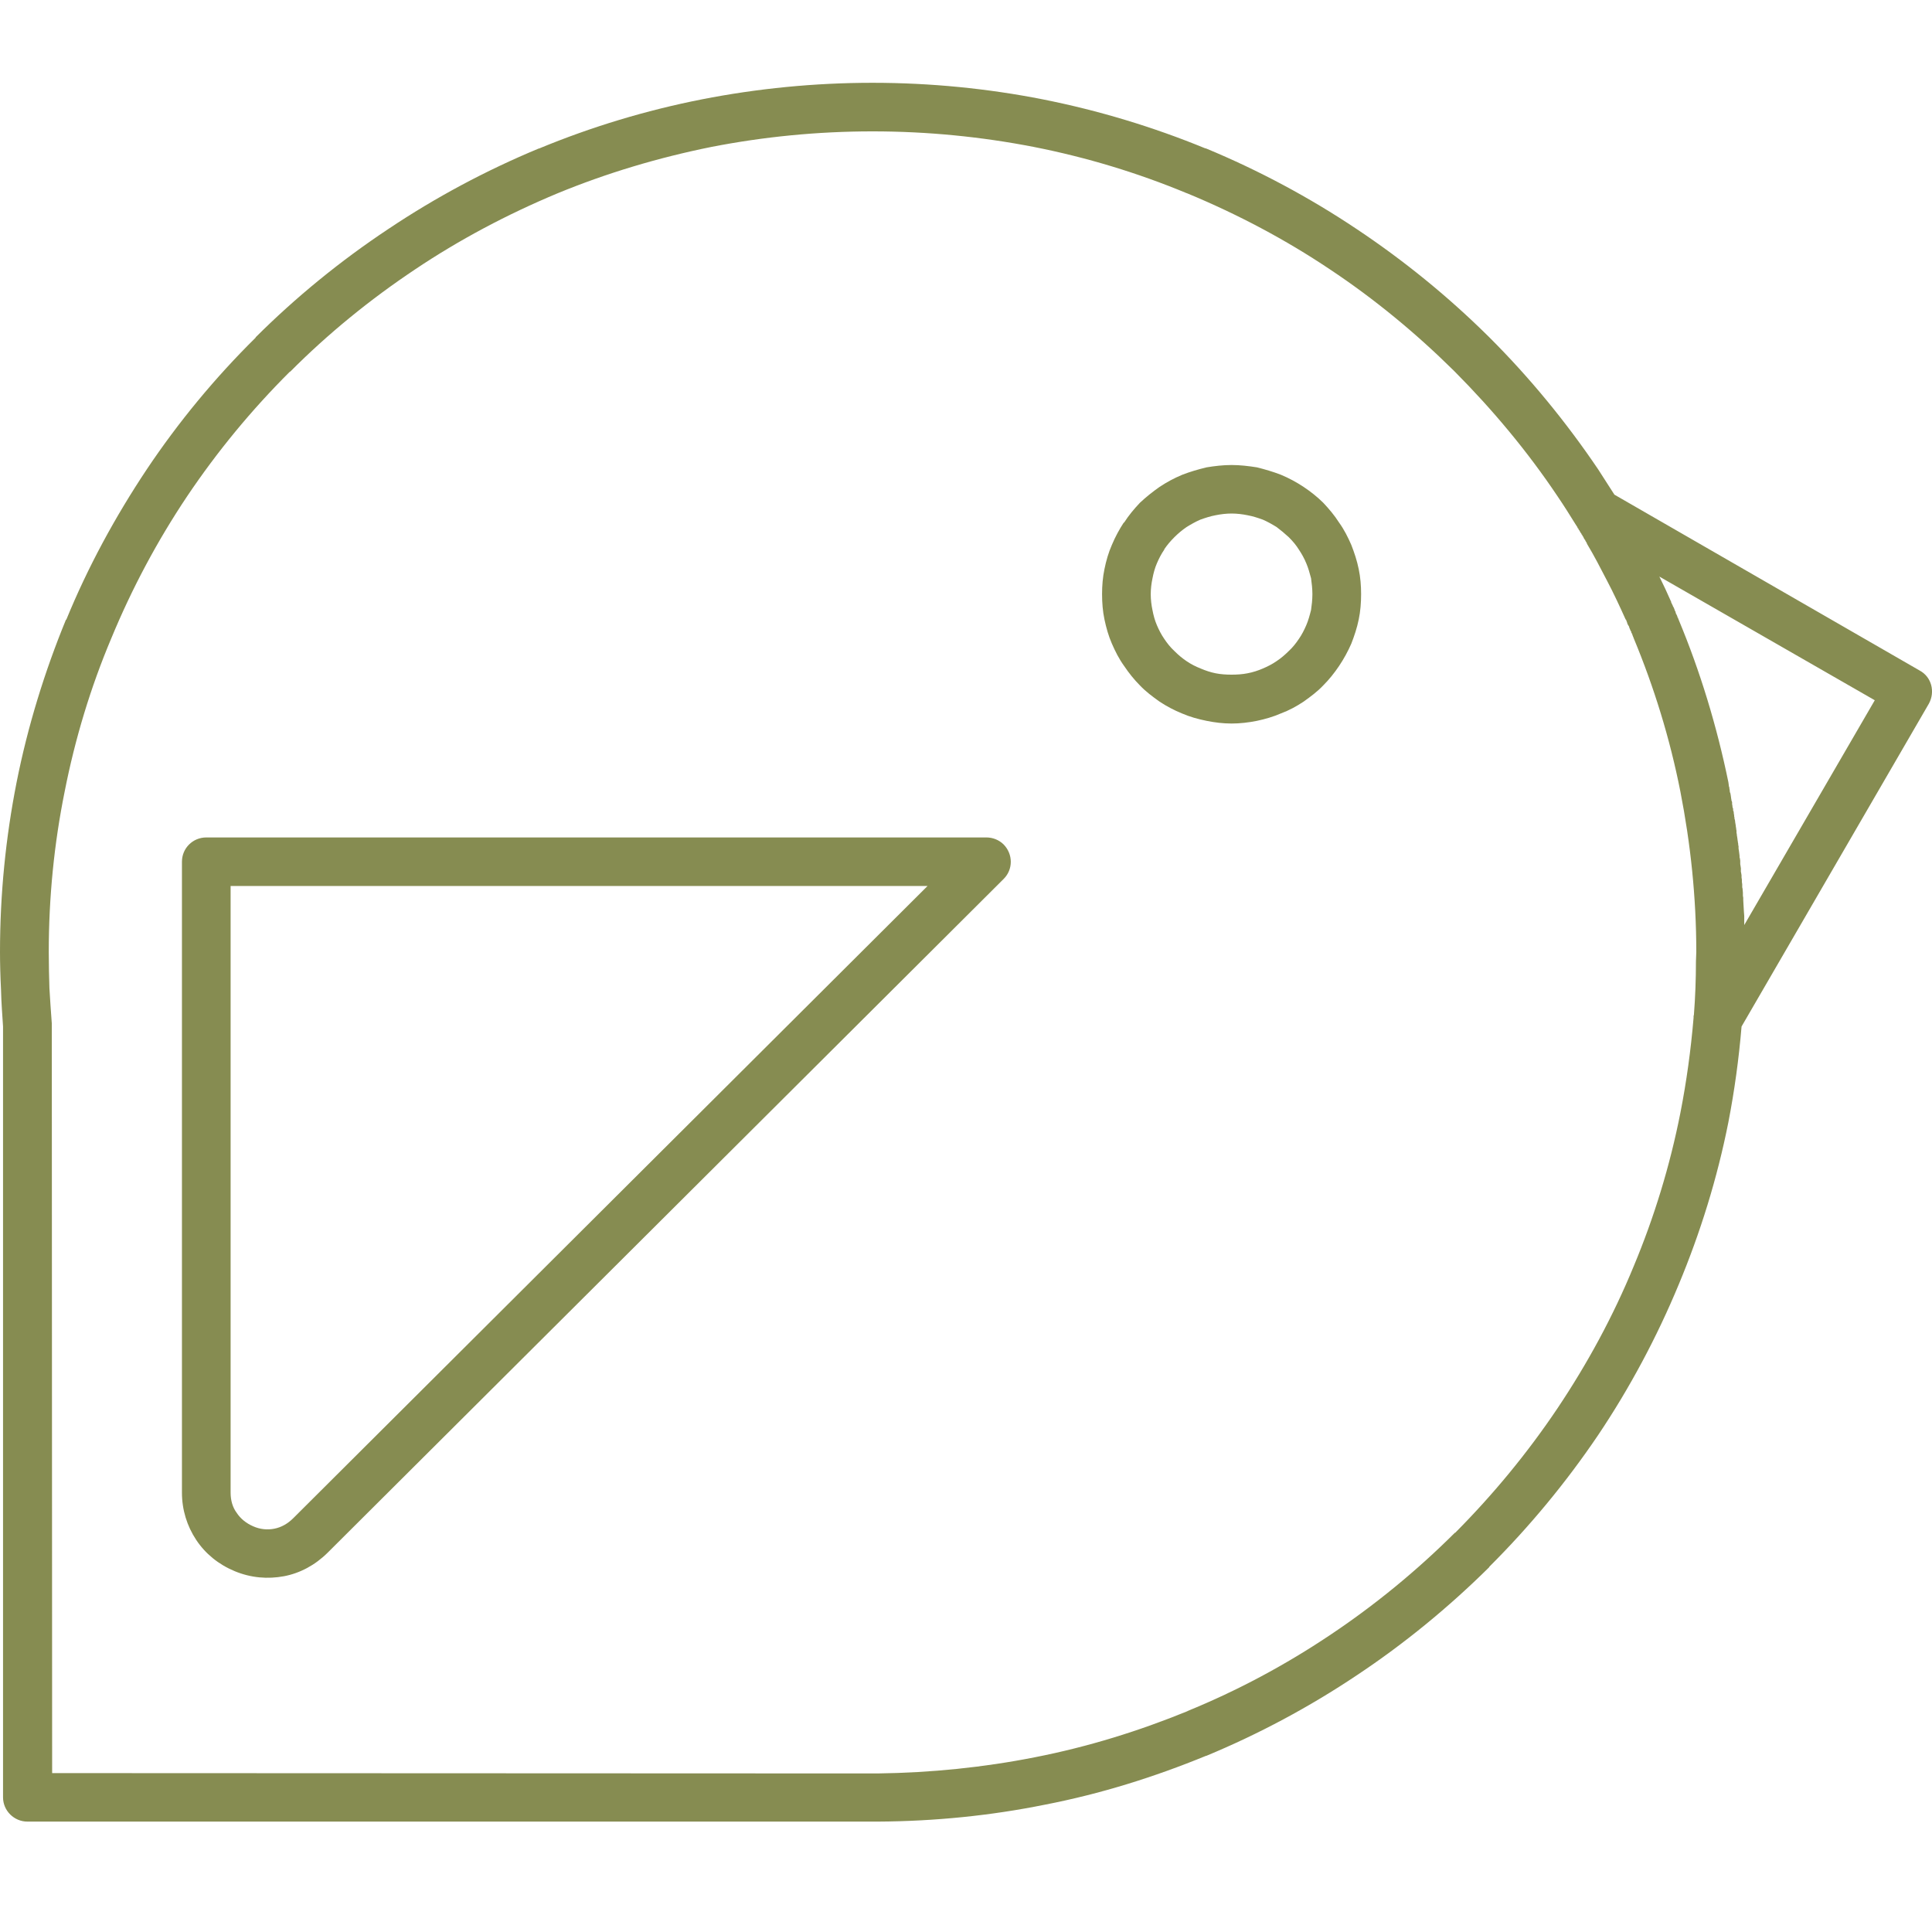 <svg xmlns="http://www.w3.org/2000/svg" width="91" height="91" viewBox="0 0 91 91">
    <path fill="#868C51" fill-rule="evenodd" d="M82.156 43.572l6.149-10.589-10.147-5.826c.192.381.367.762.542 1.159l.016.032v.032l.016.031.016.016v.016l.016.032.016.032.016.031v.016l.031.048.016.032.048.127v.015l.016.016.016.032v.032l.016.032v.015l.016.032.016.016.016.048.016.016v.047l.032.032v.032l.015.016.016.047c1.02 2.445 1.8 5.017 2.342 7.652l.016.111v.016l.016.095.016.032v.063l.015.048v.048l.016.08.016.03.016.096.016.111v.016l.016.08v.031l.032.08v.095l.016.08v.031l.016.08.016.015v.111h.016l.016.096v.031l.016.08v.047l.015.064v.047l.016.048.016.08v.031l.016.095.016.096v.031l.016.08v.032l.016.079v.095l.016.08v.031l.016.096.016.11v.017l.016.095v.016l.016.08v.047l.016.063v.111l.016.096.015.11.016.128v.08l.016.047.016.11v.16l.016.095.016.111V41.048l.016.08.016.095v.11l.016.096v.111l.016.111v.143l.016.064.016.19v.143l.016.095v.111l.016.286.015.254.016.206v.429zM60.701 25.3c-.19-.175-.382-.334-.573-.477-.207-.127-.43-.254-.653-.349-.223-.08-.462-.159-.717-.206-.239-.048-.494-.08-.748-.08-.255 0-.51.032-.749.08-.255.047-.494.127-.717.206-.223.095-.446.222-.653.35-.207.142-.398.301-.573.476-.191.19-.35.38-.478.571v.016c-.143.206-.255.429-.35.651-.096.222-.16.46-.208.714-.047.223-.08.477-.08.73 0 .27.033.525.08.747.048.254.112.492.208.714.095.222.207.445.35.651.127.19.287.397.478.572.19.19.382.349.573.476.207.143.43.254.67.349.222.095.461.175.7.222.239.048.494.064.749.064.254 0 .51-.016.748-.064.255-.047.494-.127.717-.222.223-.095.446-.206.653-.35.191-.126.382-.285.573-.475.192-.175.35-.381.478-.572.144-.206.255-.429.35-.65.096-.223.16-.461.224-.715.032-.222.063-.476.063-.746 0-.254-.031-.508-.063-.747-.064-.238-.128-.476-.223-.698-.096-.238-.223-.46-.35-.65-.128-.207-.287-.398-.479-.588zm.701-2.366c.335.223.653.477.924.746.27.286.526.588.749.937.239.333.414.683.573 1.048.143.365.27.746.35 1.143.08.38.112.778.112 1.175 0 .412-.032.81-.111 1.19-.08.397-.208.778-.35 1.143-.16.365-.351.715-.574 1.048-.223.333-.478.65-.749.92-.27.287-.59.525-.924.763-.334.222-.685.413-1.067.555-.366.16-.749.27-1.13.35-.399.08-.797.127-1.195.127-.399 0-.797-.048-1.18-.127-.397-.08-.795-.19-1.162-.35-.35-.142-.717-.333-1.051-.555-.335-.238-.653-.476-.924-.762-.27-.27-.525-.588-.748-.921-.24-.333-.415-.683-.574-1.048-.16-.365-.27-.762-.35-1.143-.08-.38-.112-.778-.112-1.19 0-.397.032-.794.112-1.175.08-.397.19-.778.35-1.143.16-.381.35-.73.558-1.048h.016c.223-.35.477-.65.748-.937.287-.27.605-.523.924-.746.334-.222.685-.412 1.067-.571.366-.143.749-.254 1.147-.35.382-.063.78-.11 1.179-.11.398 0 .796.047 1.194.11.382.096.765.207 1.131.35.382.159.733.35 1.067.571zm-50.54 18.797v28.575c0 .365.096.698.288.952.175.27.446.492.78.635.319.143.669.175.988.111.334-.063.637-.238.892-.492l29.88-29.781H10.863zM8.57 70.306V40.588c0-.635.51-1.143 1.147-1.143h36.746c.287 0 .59.11.812.333.446.46.446 1.175 0 1.62l-31.84 31.734c-.59.587-1.306.968-2.055 1.11-.764.144-1.56.08-2.325-.237-.765-.318-1.386-.826-1.816-1.477-.43-.65-.669-1.413-.669-2.222zm59.89-52.864l.063.063c1.8 1.81 3.44 3.778 4.842 5.874.303.444.59.905.876 1.365l.016.016v.016l.032.032.016.047v.016l.032.016.016.048.016.031h.016l.015.048.032.032v.016l.016.031.032.032.016.048.032.031.016.048.016.016.016.016.016.047.047.08.032.032v.031l.016.016.048.08.016.047c.334.556.637 1.143.94 1.73.318.604.605 1.223.876 1.826l.032.032v.032l.015.016.016.047.016.048v.016l.032.063.016.032.016.016.016.032.016.047v.016l.016.032.016.032.016.047.016.032.031.048v.047l.032.032.016.048v.016l.016.031.016.048.016.032.016.047c.956 2.302 1.704 4.715 2.198 7.223.478 2.445.749 4.97.749 7.557l-.016.429c0 .857-.032 1.698-.096 2.524l-.016.063v.08c-.127 1.508-.334 3.016-.621 4.477-.494 2.508-1.242 4.937-2.198 7.223-.972 2.365-2.182 4.588-3.584 6.683-1.417 2.112-3.042 4.08-4.826 5.874h-.016c-1.8 1.794-3.775 3.413-5.893 4.826-2.087 1.397-4.333 2.604-6.706 3.572h.016c-2.294.937-4.683 1.683-7.2 2.175-2.405.476-4.89.73-7.406.762l-38.88-.016-.016-35.306c-.048-.604-.08-1.16-.112-1.667-.015-.508-.031-1.064-.031-1.699 0-2.588.254-5.112.748-7.557.494-2.508 1.227-4.92 2.198-7.223.972-2.35 2.166-4.588 3.568-6.683 1.418-2.112 3.042-4.08 4.842-5.874h.016c1.784-1.794 3.775-3.413 5.894-4.826 2.086-1.397 4.332-2.588 6.69-3.572 2.309-.952 4.746-1.683 7.262-2.19 2.453-.477 4.986-.731 7.582-.731s5.129.254 7.582.73c2.5.492 4.906 1.223 7.2 2.175l.047.016c2.373.984 4.62 2.175 6.706 3.572 2.102 1.397 4.045 3 5.83 4.763zm1.624-1.62l.064.064c1.895 1.889 3.615 3.984 5.129 6.223l.764 1.19 14.383 8.287c.557.302.733 1 .43 1.556L82.03 48.35c-.127 1.524-.335 3.033-.621 4.509-.526 2.651-1.322 5.207-2.342 7.652-1.035 2.492-2.31 4.874-3.79 7.08-1.514 2.239-3.234 4.318-5.13 6.207v.016c-1.91 1.89-3.997 3.604-6.243 5.096-2.23 1.492-4.603 2.762-7.088 3.794h-.016c-2.437 1-4.97 1.794-7.598 2.302-2.516.508-5.144.778-7.852.794H1.29c-.621 0-1.147-.508-1.147-1.143V48.35c-.032-.523-.08-1.095-.095-1.73C.016 45.985 0 45.382 0 44.842c0-2.73.27-5.397.78-7.985.526-2.651 1.322-5.223 2.326-7.668h.016c1.02-2.492 2.31-4.858 3.79-7.08 1.498-2.239 3.218-4.318 5.13-6.207v-.016c1.895-1.89 3.997-3.604 6.243-5.096 2.23-1.492 4.603-2.762 7.088-3.794h.016c2.453-1.016 5.017-1.794 7.677-2.318 2.597-.508 5.289-.778 8.028-.778 2.74 0 5.432.27 8.012.778 2.644.524 5.208 1.302 7.645 2.302l.064.016c2.485 1.032 4.858 2.302 7.088 3.794 2.214 1.476 4.285 3.159 6.18 5.032z"/>
</svg>

